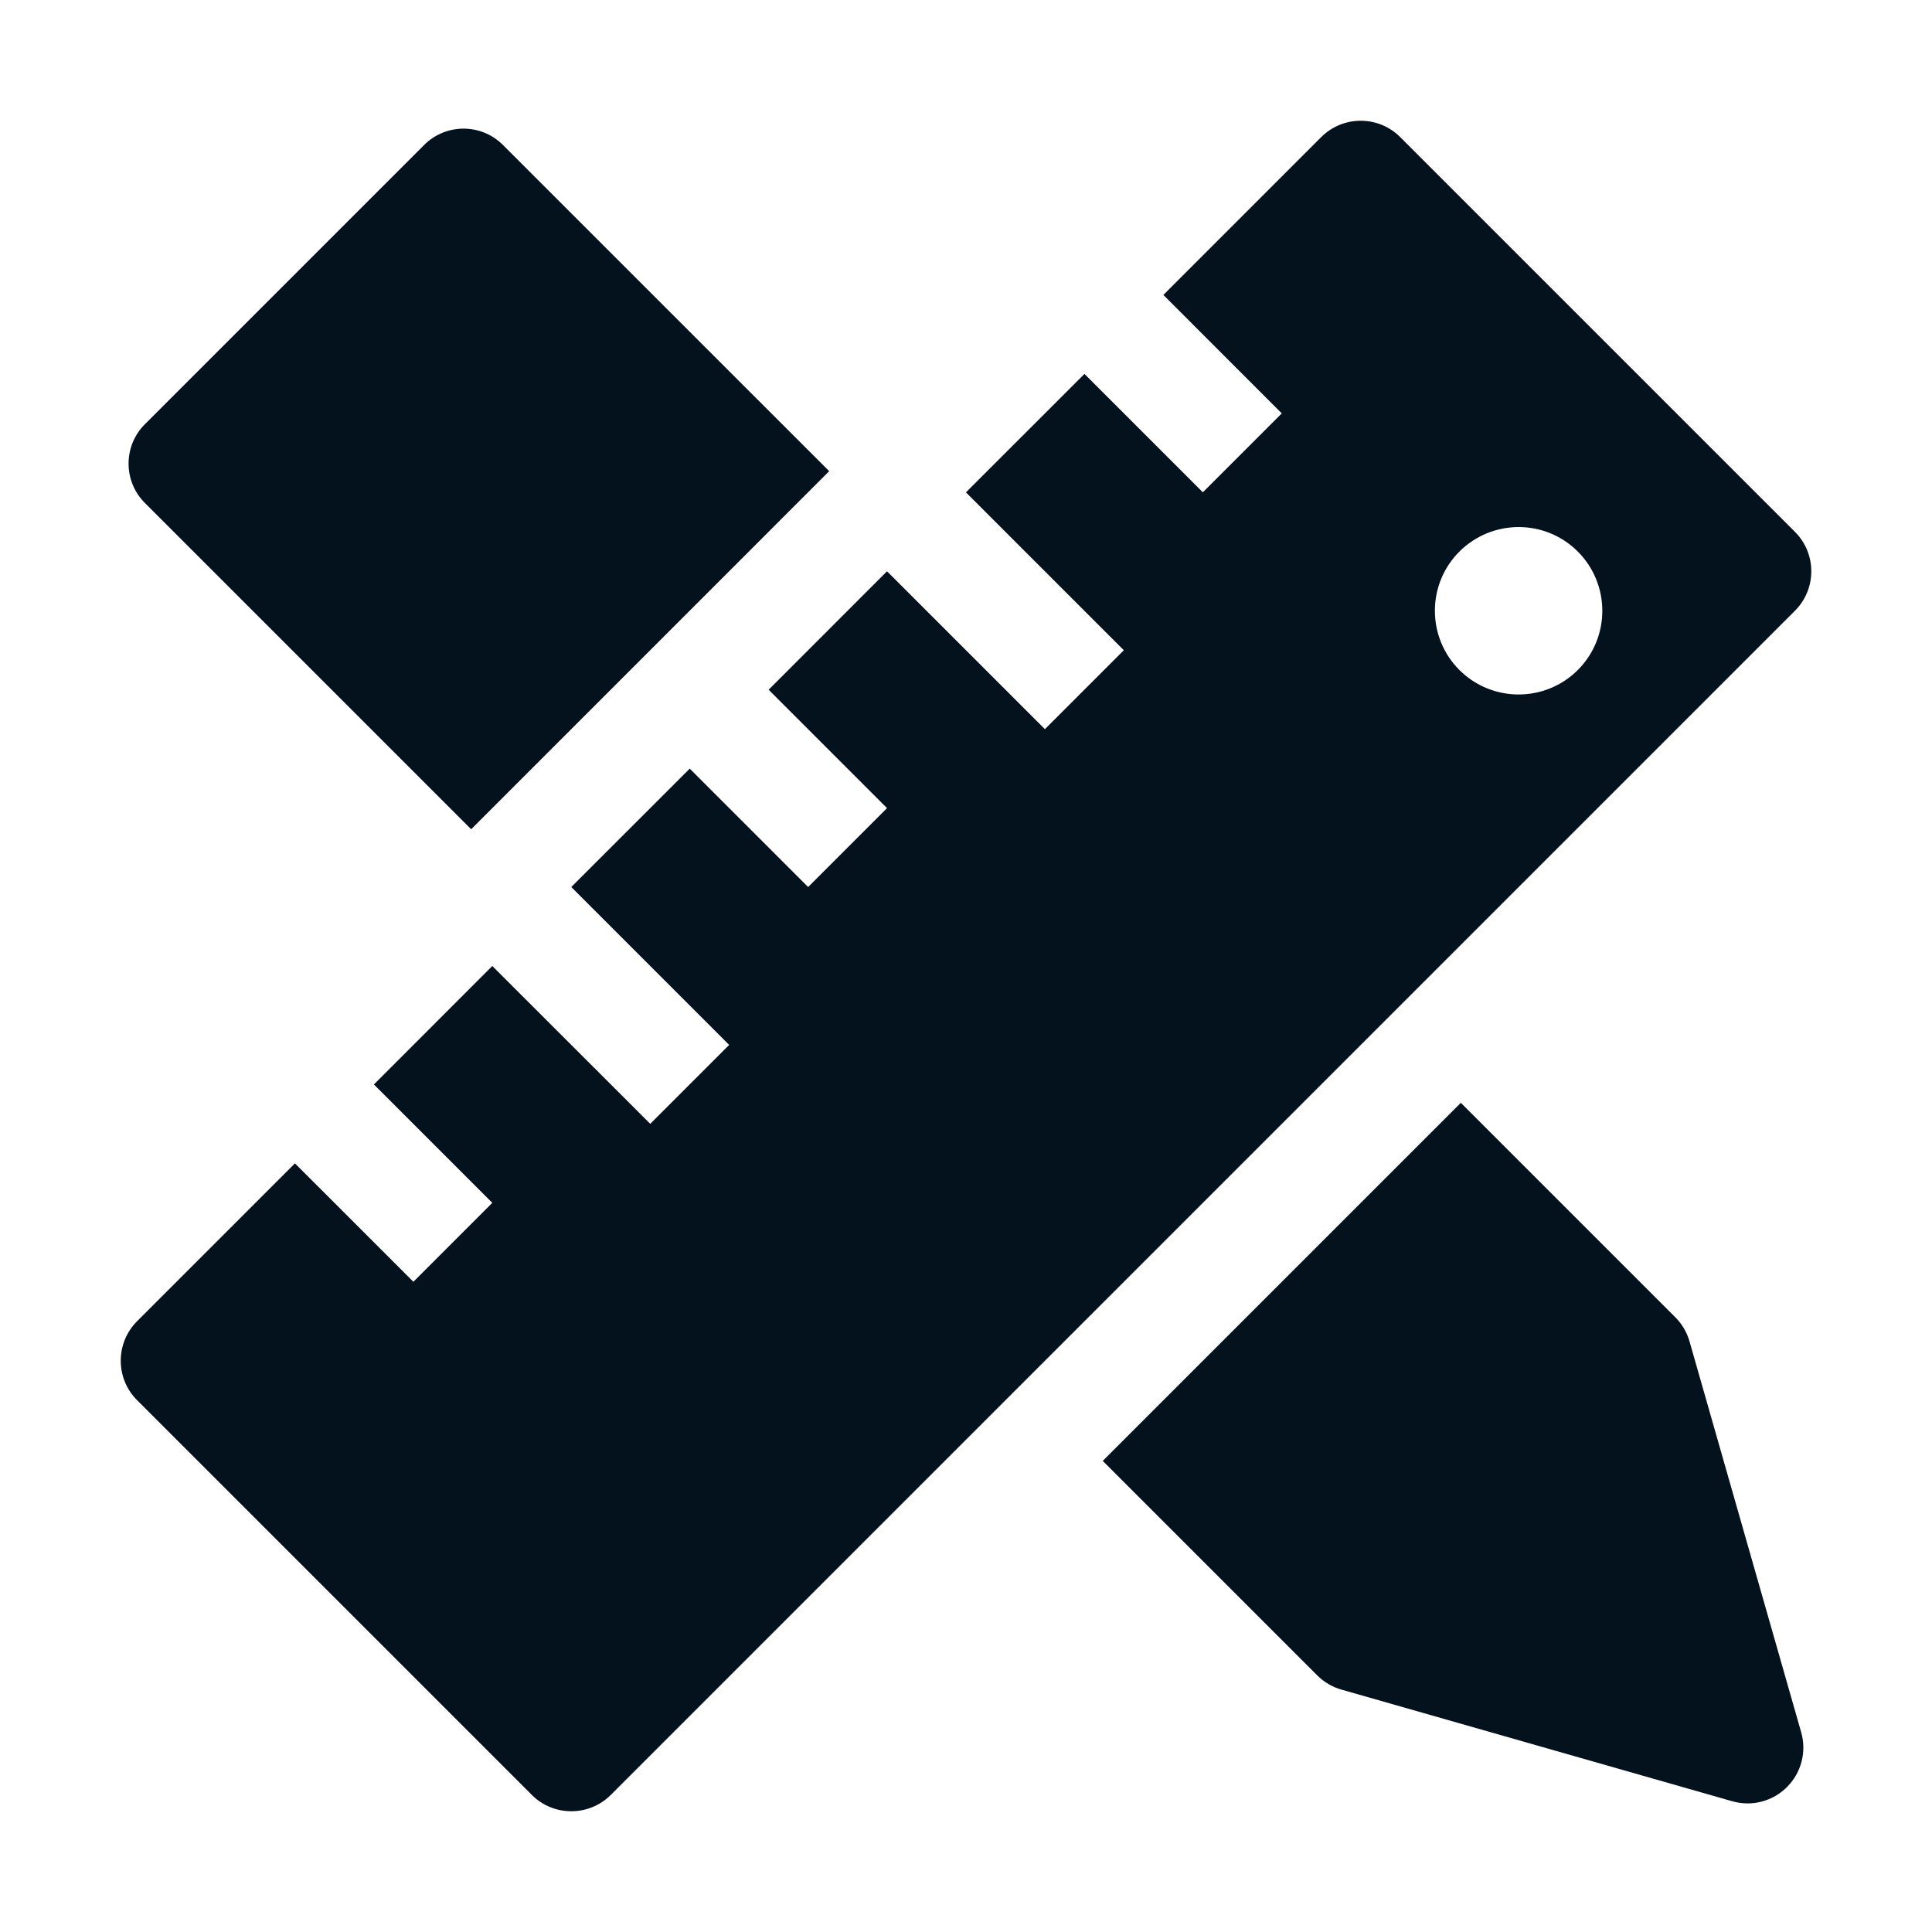 <svg width="32" height="32" viewBox="0 0 32 32" fill="none" xmlns="http://www.w3.org/2000/svg">
<path fill-rule="evenodd" clip-rule="evenodd" d="M23.191 2.27L29.73 8.809C30.091 9.169 30.091 9.755 29.73 10.116L10.116 29.73C9.755 30.09 9.169 30.09 8.809 29.73L2.27 23.191C1.91 22.831 1.91 22.245 2.27 21.884L4.885 19.269L6.847 21.23L8.154 19.923L6.193 17.962L8.154 16L10.77 18.614L12.077 17.307L9.462 14.692L11.424 12.731L13.385 14.692L14.692 13.385L12.731 11.424L14.692 9.462L17.307 12.077L18.614 10.77L15.999 8.155L17.962 6.193L19.923 8.154L21.23 6.847L19.269 4.885L21.884 2.27C22.245 1.91 22.831 1.91 23.191 2.27ZM24.172 9.136C23.631 9.677 23.631 10.555 24.172 11.097C24.714 11.638 25.592 11.638 26.134 11.097C26.675 10.556 26.674 9.678 26.134 9.136C25.593 8.594 24.714 8.595 24.172 9.136Z" fill="#04121D"/>
<path d="M27.984 22.219C27.941 22.068 27.86 21.93 27.749 21.819L24.196 18.266L18.265 24.197L21.818 27.75C21.929 27.861 22.067 27.942 22.218 27.985L28.69 29.834C28.774 29.858 28.86 29.87 28.945 29.87C29.187 29.87 29.423 29.775 29.598 29.599C29.836 29.361 29.926 29.015 29.833 28.691L27.984 22.219Z" fill="#04121D"/>
<path d="M7.804 13.735L13.734 7.804L8.331 2.402C7.97 2.04 7.386 2.04 7.024 2.402L2.401 7.025C2.039 7.386 2.039 7.971 2.401 8.332L7.804 13.735Z" fill="#04121D"/>
</svg>
